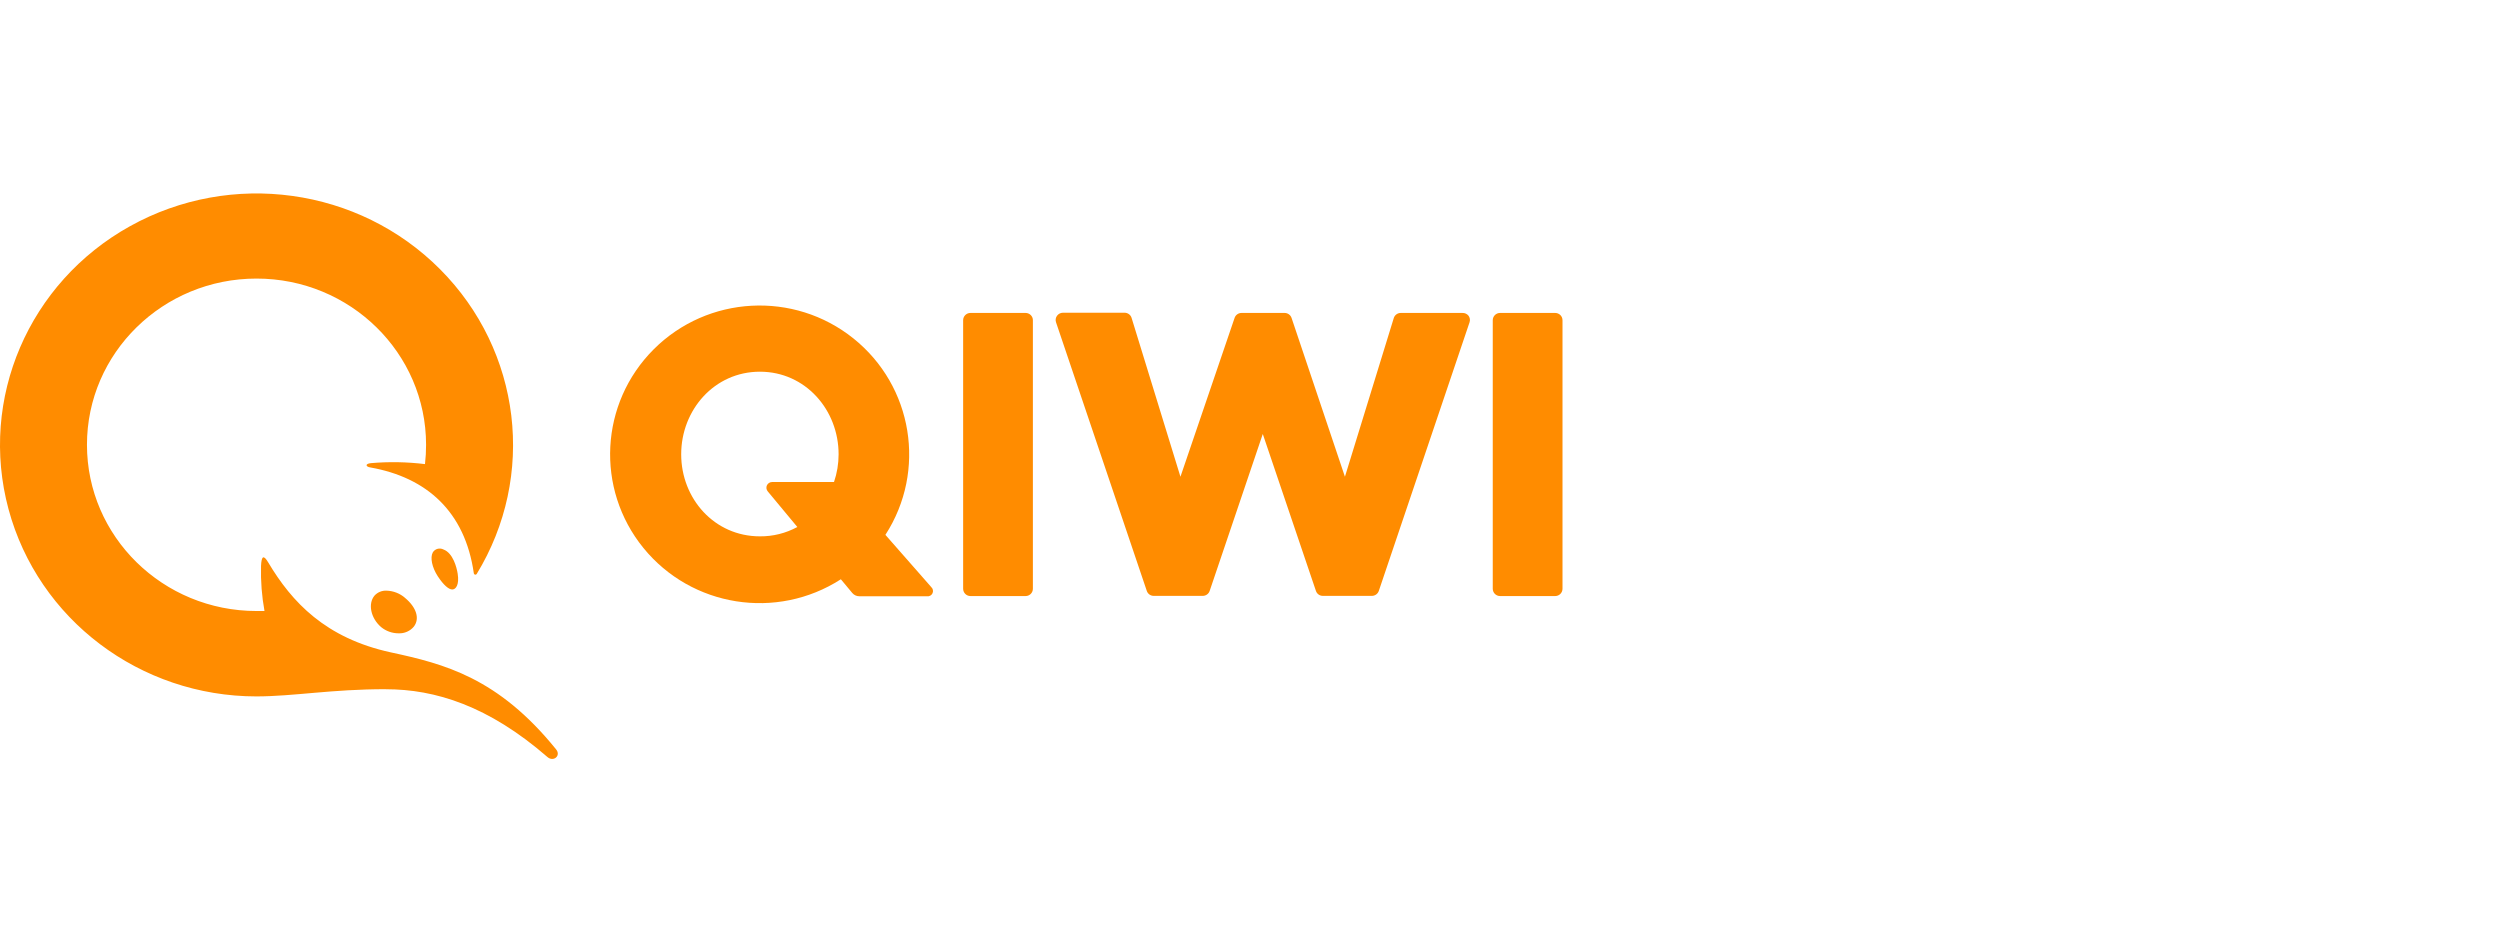 <svg width="168" height="64" viewBox="0 0 168 64" fill="none" xmlns="http://www.w3.org/2000/svg">
<path d="M30.758 38.565C30.871 39.302 30.633 39.613 30.392 39.613C30.152 39.613 29.802 39.313 29.415 38.72C29.03 38.126 28.895 37.465 29.083 37.124C29.228 36.879 29.546 36.791 29.801 36.925C30.439 37.161 30.69 38.121 30.758 38.563V38.565ZM27.22 40.18C27.985 40.816 28.221 41.572 27.813 42.105C27.564 42.408 27.181 42.577 26.784 42.559C26.355 42.559 25.941 42.411 25.612 42.142C24.916 41.545 24.71 40.576 25.166 40.026C25.372 39.799 25.671 39.676 25.98 39.692C26.439 39.707 26.878 39.879 27.22 40.178V40.18ZM25.937 46.317C29.24 46.317 32.824 47.427 36.79 50.874C37.189 51.22 37.718 50.79 37.372 50.361C33.472 45.534 29.859 44.616 26.271 43.841C21.873 42.886 19.609 40.458 18.024 37.794C17.711 37.264 17.571 37.357 17.541 38.04C17.515 39.051 17.593 40.063 17.774 41.06H17.238C10.945 41.06 5.844 36.058 5.844 29.89C5.844 23.721 10.946 18.72 17.238 18.72C23.531 18.72 28.632 23.721 28.632 29.89C28.633 30.324 28.609 30.757 28.559 31.188C27.359 31.041 26.145 31.018 24.941 31.122C24.508 31.159 24.57 31.368 24.896 31.414C28.652 32.082 31.249 34.36 31.842 38.534C31.849 38.574 31.881 38.608 31.922 38.617C31.965 38.627 32.008 38.61 32.032 38.575C36.051 31.99 35.039 23.578 29.569 18.09C24.101 12.601 15.546 11.415 8.737 15.2C1.929 18.983 -1.424 26.79 0.571 34.21C2.568 41.629 9.412 46.798 17.239 46.799C19.755 46.794 22.263 46.313 25.938 46.313L25.937 46.317Z" fill="#FF8C00"/>
<path d="M69.41 21.519V39.564C69.41 39.835 69.191 40.055 68.919 40.055H65.215C64.943 40.055 64.723 39.836 64.723 39.564V21.519C64.723 21.248 64.943 21.03 65.215 21.03H68.919C69.191 21.03 69.411 21.248 69.411 21.519H69.41ZM98.275 21.03H94.13C93.91 21.03 93.718 21.175 93.658 21.386L90.379 32.036L86.792 21.362C86.723 21.162 86.534 21.029 86.324 21.03H83.431C83.221 21.03 83.033 21.162 82.965 21.362L79.326 32.037L76.046 21.373C75.987 21.162 75.794 21.017 75.576 21.015H71.431C71.273 21.015 71.125 21.091 71.032 21.219C70.939 21.346 70.913 21.51 70.965 21.659L77.065 39.711C77.132 39.91 77.321 40.044 77.531 40.043H80.823C81.033 40.043 81.222 39.91 81.289 39.711L84.859 29.164L88.431 39.711C88.498 39.91 88.686 40.044 88.897 40.043H92.189C92.399 40.043 92.586 39.91 92.655 39.711L98.754 21.657C98.805 21.51 98.78 21.346 98.687 21.219C98.587 21.093 98.434 21.023 98.272 21.03H98.275ZM104.508 21.03H100.805C100.533 21.03 100.313 21.248 100.313 21.519V39.564C100.313 39.835 100.533 40.055 100.805 40.055H104.508C104.78 40.055 105 39.836 105 39.564V21.519C105 21.388 104.949 21.264 104.857 21.173C104.764 21.081 104.638 21.03 104.508 21.03ZM62.577 39.449C62.696 39.553 62.732 39.723 62.666 39.865C62.6 40.01 62.447 40.092 62.29 40.069H57.751C57.566 40.071 57.392 39.989 57.273 39.849L56.506 38.927C52.192 41.704 46.469 40.795 43.237 36.822C40.005 32.847 40.307 27.089 43.935 23.468C47.562 19.85 53.35 19.536 57.35 22.742C61.352 25.949 62.279 31.643 59.499 35.942L62.577 39.448V39.449ZM53.581 35.414L51.593 33.021C51.496 32.907 51.474 32.747 51.537 32.613C51.602 32.478 51.737 32.392 51.886 32.392H56.045C56.25 31.791 56.354 31.161 56.354 30.529C56.354 27.546 54.126 24.978 51.066 24.978C48.004 24.978 45.776 27.549 45.776 30.529C45.776 33.507 48.004 36.042 51.064 36.042C51.943 36.051 52.809 35.834 53.58 35.414H53.581Z" fill="#FF8C00"/>
</svg>
